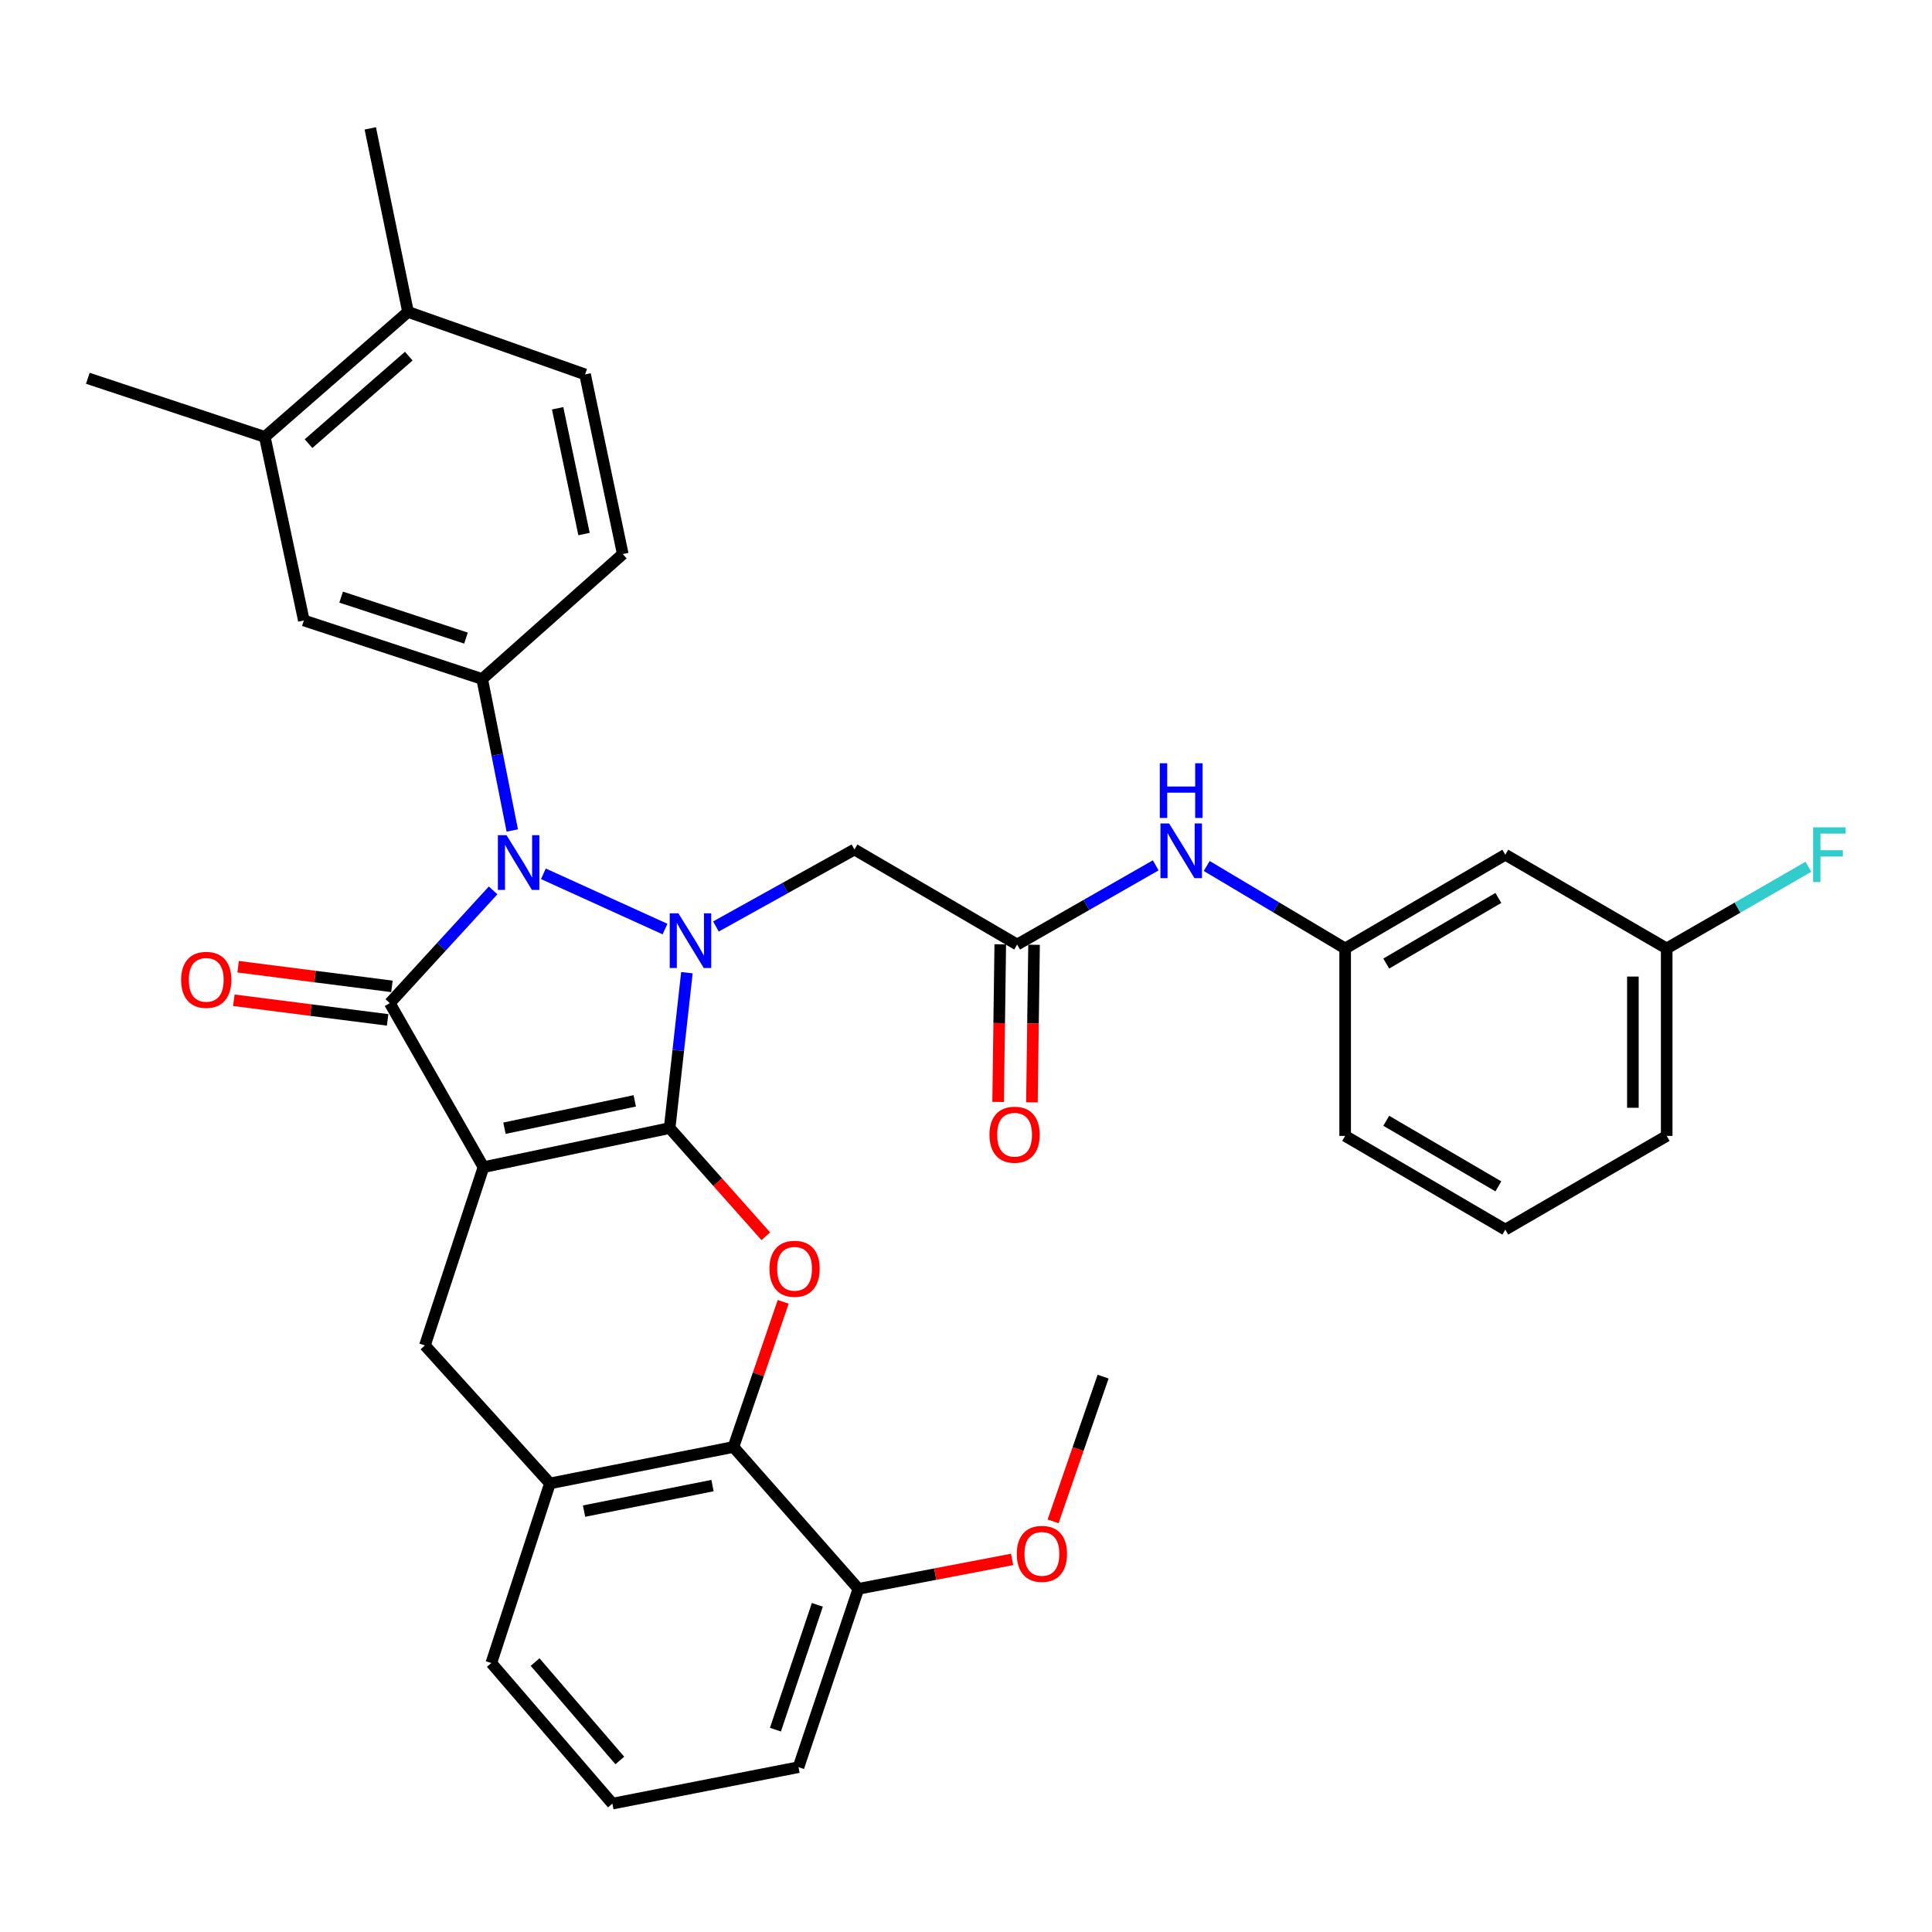 <?xml version='1.0' encoding='iso-8859-1'?>
<svg version='1.1' baseProfile='full'
              xmlns='http://www.w3.org/2000/svg'
                      xmlns:rdkit='http://www.rdkit.org/xml'
                      xmlns:xlink='http://www.w3.org/1999/xlink'
                  xml:space='preserve'
width='1000px' height='1000px' viewBox='0 0 1000 1000'>
<!-- END OF HEADER -->
<rect style='opacity:1.0;fill:#FFFFFF;stroke:none' width='1000' height='1000' x='0' y='0'> </rect>
<path class='bond-0' d='M 346.601,583.894 L 250.246,604.121' style='fill:none;fill-rule:evenodd;stroke:#000000;stroke-width:6px;stroke-linecap:butt;stroke-linejoin:miter;stroke-opacity:1' />
<path class='bond-0' d='M 328.553,569.805 L 261.105,583.964' style='fill:none;fill-rule:evenodd;stroke:#000000;stroke-width:6px;stroke-linecap:butt;stroke-linejoin:miter;stroke-opacity:1' />
<path class='bond-1' d='M 346.601,583.894 L 351.073,543.681' style='fill:none;fill-rule:evenodd;stroke:#000000;stroke-width:6px;stroke-linecap:butt;stroke-linejoin:miter;stroke-opacity:1' />
<path class='bond-1' d='M 351.073,543.681 L 355.544,503.469' style='fill:none;fill-rule:evenodd;stroke:#0000FF;stroke-width:6px;stroke-linecap:butt;stroke-linejoin:miter;stroke-opacity:1' />
<path class='bond-4' d='M 346.601,583.894 L 371.488,611.889' style='fill:none;fill-rule:evenodd;stroke:#000000;stroke-width:6px;stroke-linecap:butt;stroke-linejoin:miter;stroke-opacity:1' />
<path class='bond-4' d='M 371.488,611.889 L 396.375,639.885' style='fill:none;fill-rule:evenodd;stroke:#FF0000;stroke-width:6px;stroke-linecap:butt;stroke-linejoin:miter;stroke-opacity:1' />
<path class='bond-3' d='M 250.246,604.121 L 201.753,519.217' style='fill:none;fill-rule:evenodd;stroke:#000000;stroke-width:6px;stroke-linecap:butt;stroke-linejoin:miter;stroke-opacity:1' />
<path class='bond-6' d='M 250.246,604.121 L 219.939,696.384' style='fill:none;fill-rule:evenodd;stroke:#000000;stroke-width:6px;stroke-linecap:butt;stroke-linejoin:miter;stroke-opacity:1' />
<path class='bond-2' d='M 344.208,480.878 L 281.263,452.278' style='fill:none;fill-rule:evenodd;stroke:#0000FF;stroke-width:6px;stroke-linecap:butt;stroke-linejoin:miter;stroke-opacity:1' />
<path class='bond-7' d='M 370.558,479.552 L 406.412,459.629' style='fill:none;fill-rule:evenodd;stroke:#0000FF;stroke-width:6px;stroke-linecap:butt;stroke-linejoin:miter;stroke-opacity:1' />
<path class='bond-7' d='M 406.412,459.629 L 442.266,439.707' style='fill:none;fill-rule:evenodd;stroke:#000000;stroke-width:6px;stroke-linecap:butt;stroke-linejoin:miter;stroke-opacity:1' />
<path class='bond-5' d='M 265.151,429.871 L 257.368,390.66' style='fill:none;fill-rule:evenodd;stroke:#0000FF;stroke-width:6px;stroke-linecap:butt;stroke-linejoin:miter;stroke-opacity:1' />
<path class='bond-5' d='M 257.368,390.66 L 249.585,351.449' style='fill:none;fill-rule:evenodd;stroke:#000000;stroke-width:6px;stroke-linecap:butt;stroke-linejoin:miter;stroke-opacity:1' />
<path class='bond-34' d='M 255.235,460.863 L 228.494,490.04' style='fill:none;fill-rule:evenodd;stroke:#0000FF;stroke-width:6px;stroke-linecap:butt;stroke-linejoin:miter;stroke-opacity:1' />
<path class='bond-34' d='M 228.494,490.04 L 201.753,519.217' style='fill:none;fill-rule:evenodd;stroke:#000000;stroke-width:6px;stroke-linecap:butt;stroke-linejoin:miter;stroke-opacity:1' />
<path class='bond-12' d='M 202.861,510.539 L 163.056,505.456' style='fill:none;fill-rule:evenodd;stroke:#000000;stroke-width:6px;stroke-linecap:butt;stroke-linejoin:miter;stroke-opacity:1' />
<path class='bond-12' d='M 163.056,505.456 L 123.252,500.374' style='fill:none;fill-rule:evenodd;stroke:#FF0000;stroke-width:6px;stroke-linecap:butt;stroke-linejoin:miter;stroke-opacity:1' />
<path class='bond-12' d='M 200.645,527.894 L 160.84,522.812' style='fill:none;fill-rule:evenodd;stroke:#000000;stroke-width:6px;stroke-linecap:butt;stroke-linejoin:miter;stroke-opacity:1' />
<path class='bond-12' d='M 160.84,522.812 L 121.036,517.729' style='fill:none;fill-rule:evenodd;stroke:#FF0000;stroke-width:6px;stroke-linecap:butt;stroke-linejoin:miter;stroke-opacity:1' />
<path class='bond-8' d='M 405.373,673.838 L 392.502,711.394' style='fill:none;fill-rule:evenodd;stroke:#FF0000;stroke-width:6px;stroke-linecap:butt;stroke-linejoin:miter;stroke-opacity:1' />
<path class='bond-8' d='M 392.502,711.394 L 379.63,748.95' style='fill:none;fill-rule:evenodd;stroke:#000000;stroke-width:6px;stroke-linecap:butt;stroke-linejoin:miter;stroke-opacity:1' />
<path class='bond-11' d='M 249.585,351.449 L 157.274,321.151' style='fill:none;fill-rule:evenodd;stroke:#000000;stroke-width:6px;stroke-linecap:butt;stroke-linejoin:miter;stroke-opacity:1' />
<path class='bond-11' d='M 241.195,330.28 L 176.577,309.072' style='fill:none;fill-rule:evenodd;stroke:#000000;stroke-width:6px;stroke-linecap:butt;stroke-linejoin:miter;stroke-opacity:1' />
<path class='bond-15' d='M 249.585,351.449 L 322.34,286.781' style='fill:none;fill-rule:evenodd;stroke:#000000;stroke-width:6px;stroke-linecap:butt;stroke-linejoin:miter;stroke-opacity:1' />
<path class='bond-35' d='M 219.939,696.384 L 284.645,767.816' style='fill:none;fill-rule:evenodd;stroke:#000000;stroke-width:6px;stroke-linecap:butt;stroke-linejoin:miter;stroke-opacity:1' />
<path class='bond-10' d='M 442.266,439.707 L 526.48,488.89' style='fill:none;fill-rule:evenodd;stroke:#000000;stroke-width:6px;stroke-linecap:butt;stroke-linejoin:miter;stroke-opacity:1' />
<path class='bond-9' d='M 379.63,748.95 L 284.645,767.816' style='fill:none;fill-rule:evenodd;stroke:#000000;stroke-width:6px;stroke-linecap:butt;stroke-linejoin:miter;stroke-opacity:1' />
<path class='bond-9' d='M 368.791,768.941 L 302.302,782.147' style='fill:none;fill-rule:evenodd;stroke:#000000;stroke-width:6px;stroke-linecap:butt;stroke-linejoin:miter;stroke-opacity:1' />
<path class='bond-16' d='M 379.63,748.95 L 444.297,822.375' style='fill:none;fill-rule:evenodd;stroke:#000000;stroke-width:6px;stroke-linecap:butt;stroke-linejoin:miter;stroke-opacity:1' />
<path class='bond-25' d='M 284.645,767.816 L 254.309,860.789' style='fill:none;fill-rule:evenodd;stroke:#000000;stroke-width:6px;stroke-linecap:butt;stroke-linejoin:miter;stroke-opacity:1' />
<path class='bond-13' d='M 526.48,488.89 L 562.34,468.396' style='fill:none;fill-rule:evenodd;stroke:#000000;stroke-width:6px;stroke-linecap:butt;stroke-linejoin:miter;stroke-opacity:1' />
<path class='bond-13' d='M 562.34,468.396 L 598.2,447.903' style='fill:none;fill-rule:evenodd;stroke:#0000FF;stroke-width:6px;stroke-linecap:butt;stroke-linejoin:miter;stroke-opacity:1' />
<path class='bond-19' d='M 517.733,488.772 L 517.181,529.561' style='fill:none;fill-rule:evenodd;stroke:#000000;stroke-width:6px;stroke-linecap:butt;stroke-linejoin:miter;stroke-opacity:1' />
<path class='bond-19' d='M 517.181,529.561 L 516.628,570.35' style='fill:none;fill-rule:evenodd;stroke:#FF0000;stroke-width:6px;stroke-linecap:butt;stroke-linejoin:miter;stroke-opacity:1' />
<path class='bond-19' d='M 535.227,489.008 L 534.675,529.797' style='fill:none;fill-rule:evenodd;stroke:#000000;stroke-width:6px;stroke-linecap:butt;stroke-linejoin:miter;stroke-opacity:1' />
<path class='bond-19' d='M 534.675,529.797 L 534.123,570.586' style='fill:none;fill-rule:evenodd;stroke:#FF0000;stroke-width:6px;stroke-linecap:butt;stroke-linejoin:miter;stroke-opacity:1' />
<path class='bond-14' d='M 157.274,321.151 L 137.066,226.147' style='fill:none;fill-rule:evenodd;stroke:#000000;stroke-width:6px;stroke-linecap:butt;stroke-linejoin:miter;stroke-opacity:1' />
<path class='bond-17' d='M 624.594,448.235 L 660.422,469.573' style='fill:none;fill-rule:evenodd;stroke:#0000FF;stroke-width:6px;stroke-linecap:butt;stroke-linejoin:miter;stroke-opacity:1' />
<path class='bond-17' d='M 660.422,469.573 L 696.25,490.912' style='fill:none;fill-rule:evenodd;stroke:#000000;stroke-width:6px;stroke-linecap:butt;stroke-linejoin:miter;stroke-opacity:1' />
<path class='bond-28' d='M 137.066,226.147 L 45.455,195.801' style='fill:none;fill-rule:evenodd;stroke:#000000;stroke-width:6px;stroke-linecap:butt;stroke-linejoin:miter;stroke-opacity:1' />
<path class='bond-37' d='M 137.066,226.147 L 211.191,161.451' style='fill:none;fill-rule:evenodd;stroke:#000000;stroke-width:6px;stroke-linecap:butt;stroke-linejoin:miter;stroke-opacity:1' />
<path class='bond-37' d='M 159.69,229.624 L 211.577,184.337' style='fill:none;fill-rule:evenodd;stroke:#000000;stroke-width:6px;stroke-linecap:butt;stroke-linejoin:miter;stroke-opacity:1' />
<path class='bond-21' d='M 322.34,286.781 L 302.832,193.789' style='fill:none;fill-rule:evenodd;stroke:#000000;stroke-width:6px;stroke-linecap:butt;stroke-linejoin:miter;stroke-opacity:1' />
<path class='bond-21' d='M 302.29,276.425 L 288.634,211.33' style='fill:none;fill-rule:evenodd;stroke:#000000;stroke-width:6px;stroke-linecap:butt;stroke-linejoin:miter;stroke-opacity:1' />
<path class='bond-24' d='M 444.297,822.375 L 484.085,814.762' style='fill:none;fill-rule:evenodd;stroke:#000000;stroke-width:6px;stroke-linecap:butt;stroke-linejoin:miter;stroke-opacity:1' />
<path class='bond-24' d='M 484.085,814.762 L 523.873,807.149' style='fill:none;fill-rule:evenodd;stroke:#FF0000;stroke-width:6px;stroke-linecap:butt;stroke-linejoin:miter;stroke-opacity:1' />
<path class='bond-29' d='M 444.297,822.375 L 413.3,914.686' style='fill:none;fill-rule:evenodd;stroke:#000000;stroke-width:6px;stroke-linecap:butt;stroke-linejoin:miter;stroke-opacity:1' />
<path class='bond-29' d='M 423.062,830.652 L 401.364,895.27' style='fill:none;fill-rule:evenodd;stroke:#000000;stroke-width:6px;stroke-linecap:butt;stroke-linejoin:miter;stroke-opacity:1' />
<path class='bond-20' d='M 696.25,490.912 L 779.143,442.389' style='fill:none;fill-rule:evenodd;stroke:#000000;stroke-width:6px;stroke-linecap:butt;stroke-linejoin:miter;stroke-opacity:1' />
<path class='bond-20' d='M 717.523,498.733 L 775.548,464.767' style='fill:none;fill-rule:evenodd;stroke:#000000;stroke-width:6px;stroke-linecap:butt;stroke-linejoin:miter;stroke-opacity:1' />
<path class='bond-30' d='M 696.25,490.912 L 696.25,587.937' style='fill:none;fill-rule:evenodd;stroke:#000000;stroke-width:6px;stroke-linecap:butt;stroke-linejoin:miter;stroke-opacity:1' />
<path class='bond-18' d='M 211.191,161.451 L 302.832,193.789' style='fill:none;fill-rule:evenodd;stroke:#000000;stroke-width:6px;stroke-linecap:butt;stroke-linejoin:miter;stroke-opacity:1' />
<path class='bond-31' d='M 211.191,161.451 L 191.654,66.447' style='fill:none;fill-rule:evenodd;stroke:#000000;stroke-width:6px;stroke-linecap:butt;stroke-linejoin:miter;stroke-opacity:1' />
<path class='bond-22' d='M 779.143,442.389 L 862.677,490.912' style='fill:none;fill-rule:evenodd;stroke:#000000;stroke-width:6px;stroke-linecap:butt;stroke-linejoin:miter;stroke-opacity:1' />
<path class='bond-23' d='M 862.677,490.912 L 899.359,469.776' style='fill:none;fill-rule:evenodd;stroke:#000000;stroke-width:6px;stroke-linecap:butt;stroke-linejoin:miter;stroke-opacity:1' />
<path class='bond-23' d='M 899.359,469.776 L 936.042,448.641' style='fill:none;fill-rule:evenodd;stroke:#33CCCC;stroke-width:6px;stroke-linecap:butt;stroke-linejoin:miter;stroke-opacity:1' />
<path class='bond-38' d='M 862.677,490.912 L 862.677,587.937' style='fill:none;fill-rule:evenodd;stroke:#000000;stroke-width:6px;stroke-linecap:butt;stroke-linejoin:miter;stroke-opacity:1' />
<path class='bond-38' d='M 845.181,505.466 L 845.181,573.383' style='fill:none;fill-rule:evenodd;stroke:#000000;stroke-width:6px;stroke-linecap:butt;stroke-linejoin:miter;stroke-opacity:1' />
<path class='bond-33' d='M 545.078,787.454 L 558.023,749.996' style='fill:none;fill-rule:evenodd;stroke:#FF0000;stroke-width:6px;stroke-linecap:butt;stroke-linejoin:miter;stroke-opacity:1' />
<path class='bond-33' d='M 558.023,749.996 L 570.969,712.538' style='fill:none;fill-rule:evenodd;stroke:#000000;stroke-width:6px;stroke-linecap:butt;stroke-linejoin:miter;stroke-opacity:1' />
<path class='bond-36' d='M 254.309,860.789 L 316.965,933.553' style='fill:none;fill-rule:evenodd;stroke:#000000;stroke-width:6px;stroke-linecap:butt;stroke-linejoin:miter;stroke-opacity:1' />
<path class='bond-36' d='M 276.966,860.287 L 320.824,911.222' style='fill:none;fill-rule:evenodd;stroke:#000000;stroke-width:6px;stroke-linecap:butt;stroke-linejoin:miter;stroke-opacity:1' />
<path class='bond-26' d='M 316.965,933.553 L 413.3,914.686' style='fill:none;fill-rule:evenodd;stroke:#000000;stroke-width:6px;stroke-linecap:butt;stroke-linejoin:miter;stroke-opacity:1' />
<path class='bond-27' d='M 779.143,636.44 L 696.25,587.937' style='fill:none;fill-rule:evenodd;stroke:#000000;stroke-width:6px;stroke-linecap:butt;stroke-linejoin:miter;stroke-opacity:1' />
<path class='bond-27' d='M 775.545,614.064 L 717.52,580.112' style='fill:none;fill-rule:evenodd;stroke:#000000;stroke-width:6px;stroke-linecap:butt;stroke-linejoin:miter;stroke-opacity:1' />
<path class='bond-32' d='M 779.143,636.44 L 862.677,587.937' style='fill:none;fill-rule:evenodd;stroke:#000000;stroke-width:6px;stroke-linecap:butt;stroke-linejoin:miter;stroke-opacity:1' />
<path  class='atom-2' d='M 351.13 472.708
L 360.41 487.708
Q 361.33 489.188, 362.81 491.868
Q 364.29 494.548, 364.37 494.708
L 364.37 472.708
L 368.13 472.708
L 368.13 501.028
L 364.25 501.028
L 354.29 484.628
Q 353.13 482.708, 351.89 480.508
Q 350.69 478.308, 350.33 477.628
L 350.33 501.028
L 346.65 501.028
L 346.65 472.708
L 351.13 472.708
' fill='#0000FF'/>
<path  class='atom-3' d='M 262.182 432.292
L 271.462 447.292
Q 272.382 448.772, 273.862 451.452
Q 275.342 454.132, 275.422 454.292
L 275.422 432.292
L 279.182 432.292
L 279.182 460.612
L 275.302 460.612
L 265.342 444.212
Q 264.182 442.292, 262.942 440.092
Q 261.742 437.892, 261.382 437.212
L 261.382 460.612
L 257.702 460.612
L 257.702 432.292
L 262.182 432.292
' fill='#0000FF'/>
<path  class='atom-5' d='M 398.268 656.719
Q 398.268 649.919, 401.628 646.119
Q 404.988 642.319, 411.268 642.319
Q 417.548 642.319, 420.908 646.119
Q 424.268 649.919, 424.268 656.719
Q 424.268 663.599, 420.868 667.519
Q 417.468 671.399, 411.268 671.399
Q 405.028 671.399, 401.628 667.519
Q 398.268 663.639, 398.268 656.719
M 411.268 668.199
Q 415.588 668.199, 417.908 665.319
Q 420.268 662.399, 420.268 656.719
Q 420.268 651.159, 417.908 648.359
Q 415.588 645.519, 411.268 645.519
Q 406.948 645.519, 404.588 648.319
Q 402.268 651.119, 402.268 656.719
Q 402.268 662.439, 404.588 665.319
Q 406.948 668.199, 411.268 668.199
' fill='#FF0000'/>
<path  class='atom-13' d='M 93.749 507.166
Q 93.749 500.366, 97.109 496.566
Q 100.469 492.766, 106.749 492.766
Q 113.029 492.766, 116.389 496.566
Q 119.749 500.366, 119.749 507.166
Q 119.749 514.046, 116.349 517.966
Q 112.949 521.846, 106.749 521.846
Q 100.509 521.846, 97.109 517.966
Q 93.749 514.086, 93.749 507.166
M 106.749 518.646
Q 111.069 518.646, 113.389 515.766
Q 115.749 512.846, 115.749 507.166
Q 115.749 501.606, 113.389 498.806
Q 111.069 495.966, 106.749 495.966
Q 102.429 495.966, 100.069 498.766
Q 97.749 501.566, 97.749 507.166
Q 97.749 512.886, 100.069 515.766
Q 102.429 518.646, 106.749 518.646
' fill='#FF0000'/>
<path  class='atom-14' d='M 605.125 426.208
L 614.405 441.208
Q 615.325 442.688, 616.805 445.368
Q 618.285 448.048, 618.365 448.208
L 618.365 426.208
L 622.125 426.208
L 622.125 454.528
L 618.245 454.528
L 608.285 438.128
Q 607.125 436.208, 605.885 434.008
Q 604.685 431.808, 604.325 431.128
L 604.325 454.528
L 600.645 454.528
L 600.645 426.208
L 605.125 426.208
' fill='#0000FF'/>
<path  class='atom-14' d='M 600.305 395.056
L 604.145 395.056
L 604.145 407.096
L 618.625 407.096
L 618.625 395.056
L 622.465 395.056
L 622.465 423.376
L 618.625 423.376
L 618.625 410.296
L 604.145 410.296
L 604.145 423.376
L 600.305 423.376
L 600.305 395.056
' fill='#0000FF'/>
<path  class='atom-20' d='M 512.148 587.327
Q 512.148 580.527, 515.508 576.727
Q 518.868 572.927, 525.148 572.927
Q 531.428 572.927, 534.788 576.727
Q 538.148 580.527, 538.148 587.327
Q 538.148 594.207, 534.748 598.127
Q 531.348 602.007, 525.148 602.007
Q 518.908 602.007, 515.508 598.127
Q 512.148 594.247, 512.148 587.327
M 525.148 598.807
Q 529.468 598.807, 531.788 595.927
Q 534.148 593.007, 534.148 587.327
Q 534.148 581.767, 531.788 578.967
Q 529.468 576.127, 525.148 576.127
Q 520.828 576.127, 518.468 578.927
Q 516.148 581.727, 516.148 587.327
Q 516.148 593.047, 518.468 595.927
Q 520.828 598.807, 525.148 598.807
' fill='#FF0000'/>
<path  class='atom-24' d='M 938.471 428.229
L 955.311 428.229
L 955.311 431.469
L 942.271 431.469
L 942.271 440.069
L 953.871 440.069
L 953.871 443.349
L 942.271 443.349
L 942.271 456.549
L 938.471 456.549
L 938.471 428.229
' fill='#33CCCC'/>
<path  class='atom-25' d='M 526.291 804.279
Q 526.291 797.479, 529.651 793.679
Q 533.011 789.879, 539.291 789.879
Q 545.571 789.879, 548.931 793.679
Q 552.291 797.479, 552.291 804.279
Q 552.291 811.159, 548.891 815.079
Q 545.491 818.959, 539.291 818.959
Q 533.051 818.959, 529.651 815.079
Q 526.291 811.199, 526.291 804.279
M 539.291 815.759
Q 543.611 815.759, 545.931 812.879
Q 548.291 809.959, 548.291 804.279
Q 548.291 798.719, 545.931 795.919
Q 543.611 793.079, 539.291 793.079
Q 534.971 793.079, 532.611 795.879
Q 530.291 798.679, 530.291 804.279
Q 530.291 809.999, 532.611 812.879
Q 534.971 815.759, 539.291 815.759
' fill='#FF0000'/>
</svg>
